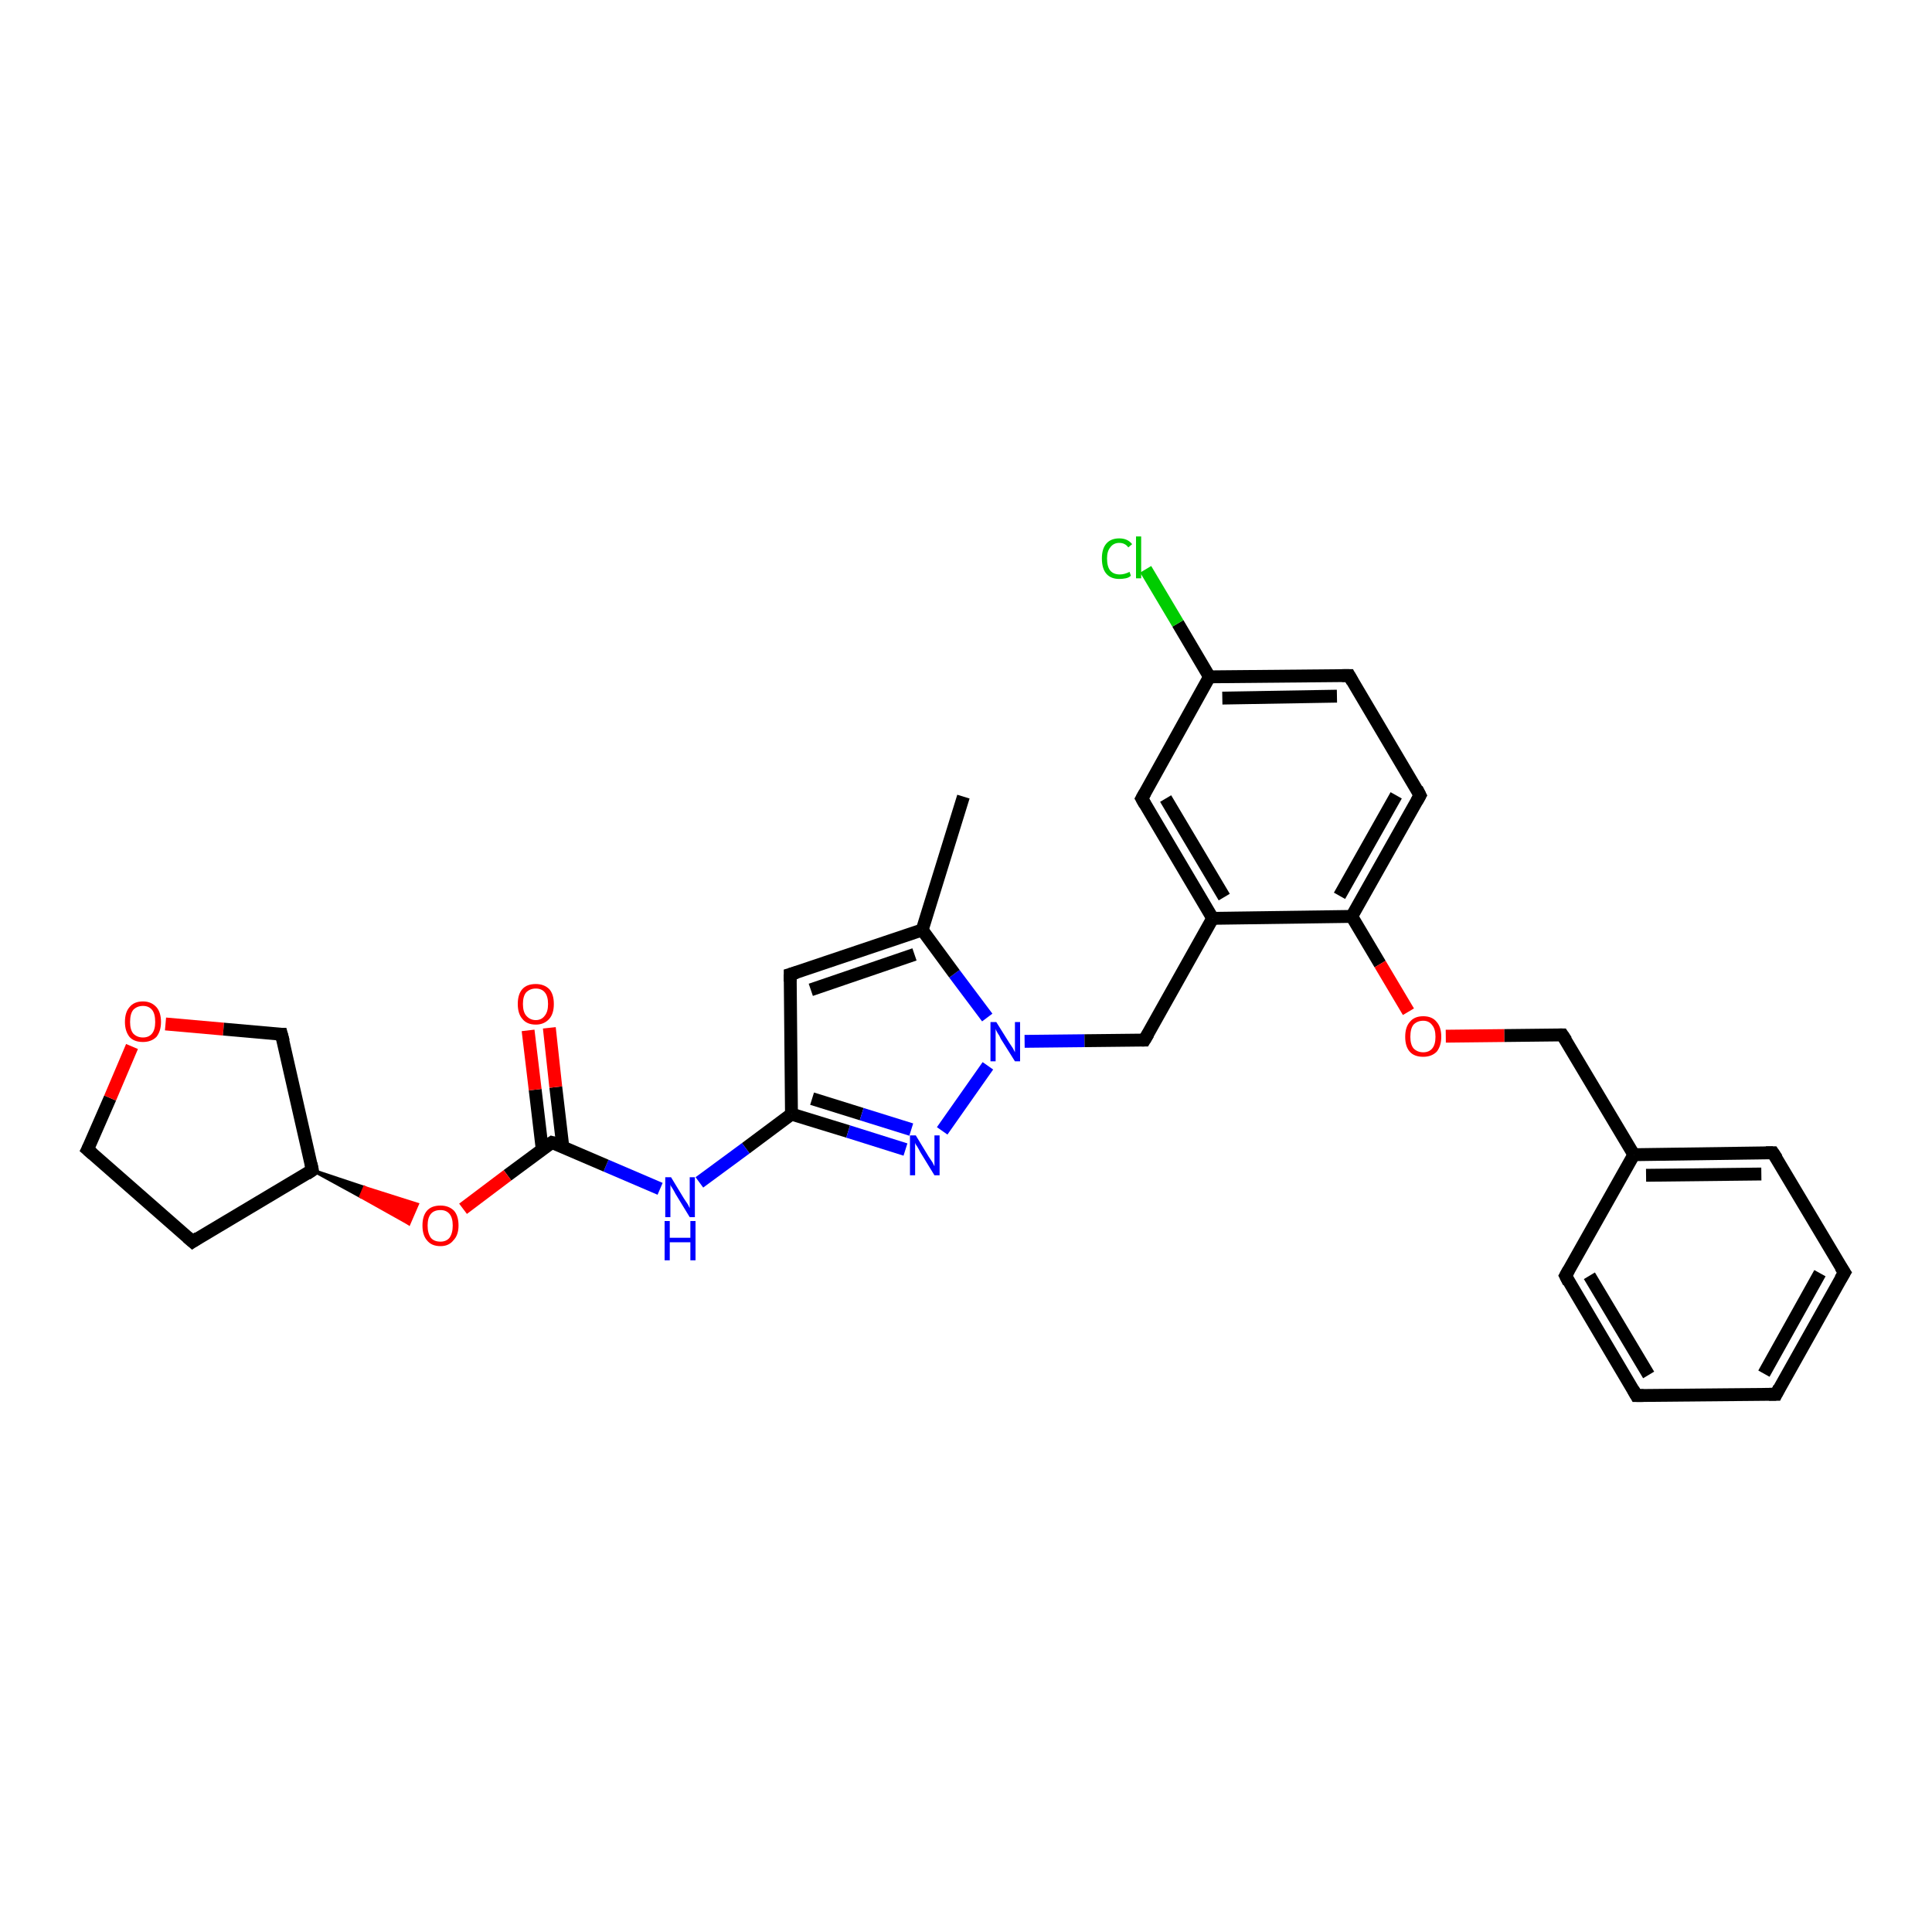 <?xml version='1.0' encoding='iso-8859-1'?>
<svg version='1.1' baseProfile='full'
              xmlns='http://www.w3.org/2000/svg'
                      xmlns:rdkit='http://www.rdkit.org/xml'
                      xmlns:xlink='http://www.w3.org/1999/xlink'
                  xml:space='preserve'
width='300px' height='300px' viewBox='0 0 300 300'>
<!-- END OF HEADER -->
<rect style='opacity:1.0;fill:#FFFFFF;stroke:none' width='300.0' height='300.0' x='0.0' y='0.0'> </rect>
<path class='bond-0 atom-0 atom-1' d='M 149.6,123.7 L 143.2,144.4' style='fill:none;fill-rule:evenodd;stroke:#000000;stroke-width:2.0px;stroke-linecap:butt;stroke-linejoin:miter;stroke-opacity:1' />
<path class='bond-1 atom-1 atom-2' d='M 143.2,144.4 L 122.7,151.3' style='fill:none;fill-rule:evenodd;stroke:#000000;stroke-width:2.0px;stroke-linecap:butt;stroke-linejoin:miter;stroke-opacity:1' />
<path class='bond-1 atom-1 atom-2' d='M 142.0,148.2 L 125.9,153.7' style='fill:none;fill-rule:evenodd;stroke:#000000;stroke-width:2.0px;stroke-linecap:butt;stroke-linejoin:miter;stroke-opacity:1' />
<path class='bond-2 atom-2 atom-3' d='M 122.7,151.3 L 122.9,173.0' style='fill:none;fill-rule:evenodd;stroke:#000000;stroke-width:2.0px;stroke-linecap:butt;stroke-linejoin:miter;stroke-opacity:1' />
<path class='bond-3 atom-3 atom-4' d='M 122.9,173.0 L 115.8,178.3' style='fill:none;fill-rule:evenodd;stroke:#000000;stroke-width:2.0px;stroke-linecap:butt;stroke-linejoin:miter;stroke-opacity:1' />
<path class='bond-3 atom-3 atom-4' d='M 115.8,178.3 L 108.6,183.6' style='fill:none;fill-rule:evenodd;stroke:#0000FF;stroke-width:2.0px;stroke-linecap:butt;stroke-linejoin:miter;stroke-opacity:1' />
<path class='bond-4 atom-4 atom-5' d='M 102.5,184.6 L 94.1,181.0' style='fill:none;fill-rule:evenodd;stroke:#0000FF;stroke-width:2.0px;stroke-linecap:butt;stroke-linejoin:miter;stroke-opacity:1' />
<path class='bond-4 atom-4 atom-5' d='M 94.1,181.0 L 85.7,177.4' style='fill:none;fill-rule:evenodd;stroke:#000000;stroke-width:2.0px;stroke-linecap:butt;stroke-linejoin:miter;stroke-opacity:1' />
<path class='bond-5 atom-5 atom-6' d='M 87.4,178.1 L 86.3,168.8' style='fill:none;fill-rule:evenodd;stroke:#000000;stroke-width:2.0px;stroke-linecap:butt;stroke-linejoin:miter;stroke-opacity:1' />
<path class='bond-5 atom-5 atom-6' d='M 86.3,168.8 L 85.3,159.6' style='fill:none;fill-rule:evenodd;stroke:#FF0000;stroke-width:2.0px;stroke-linecap:butt;stroke-linejoin:miter;stroke-opacity:1' />
<path class='bond-5 atom-5 atom-6' d='M 84.2,178.5 L 83.1,169.2' style='fill:none;fill-rule:evenodd;stroke:#000000;stroke-width:2.0px;stroke-linecap:butt;stroke-linejoin:miter;stroke-opacity:1' />
<path class='bond-5 atom-5 atom-6' d='M 83.1,169.2 L 82.0,160.0' style='fill:none;fill-rule:evenodd;stroke:#FF0000;stroke-width:2.0px;stroke-linecap:butt;stroke-linejoin:miter;stroke-opacity:1' />
<path class='bond-6 atom-5 atom-7' d='M 85.7,177.4 L 78.8,182.5' style='fill:none;fill-rule:evenodd;stroke:#000000;stroke-width:2.0px;stroke-linecap:butt;stroke-linejoin:miter;stroke-opacity:1' />
<path class='bond-6 atom-5 atom-7' d='M 78.8,182.5 L 71.9,187.7' style='fill:none;fill-rule:evenodd;stroke:#FF0000;stroke-width:2.0px;stroke-linecap:butt;stroke-linejoin:miter;stroke-opacity:1' />
<path class='bond-7 atom-8 atom-7' d='M 48.5,181.7 L 56.6,184.4 L 56.0,185.8 Z' style='fill:#000000;fill-rule:evenodd;fill-opacity:1;stroke:#000000;stroke-width:0.5px;stroke-linecap:butt;stroke-linejoin:miter;stroke-opacity:1;' />
<path class='bond-7 atom-8 atom-7' d='M 56.6,184.4 L 63.5,190.0 L 64.8,187.0 Z' style='fill:#FF0000;fill-rule:evenodd;fill-opacity:1;stroke:#FF0000;stroke-width:0.5px;stroke-linecap:butt;stroke-linejoin:miter;stroke-opacity:1;' />
<path class='bond-7 atom-8 atom-7' d='M 56.6,184.4 L 56.0,185.8 L 63.5,190.0 Z' style='fill:#FF0000;fill-rule:evenodd;fill-opacity:1;stroke:#FF0000;stroke-width:0.5px;stroke-linecap:butt;stroke-linejoin:miter;stroke-opacity:1;' />
<path class='bond-8 atom-8 atom-9' d='M 48.5,181.7 L 29.9,192.8' style='fill:none;fill-rule:evenodd;stroke:#000000;stroke-width:2.0px;stroke-linecap:butt;stroke-linejoin:miter;stroke-opacity:1' />
<path class='bond-9 atom-9 atom-10' d='M 29.9,192.8 L 13.6,178.5' style='fill:none;fill-rule:evenodd;stroke:#000000;stroke-width:2.0px;stroke-linecap:butt;stroke-linejoin:miter;stroke-opacity:1' />
<path class='bond-10 atom-10 atom-11' d='M 13.6,178.5 L 17.1,170.5' style='fill:none;fill-rule:evenodd;stroke:#000000;stroke-width:2.0px;stroke-linecap:butt;stroke-linejoin:miter;stroke-opacity:1' />
<path class='bond-10 atom-10 atom-11' d='M 17.1,170.5 L 20.5,162.5' style='fill:none;fill-rule:evenodd;stroke:#FF0000;stroke-width:2.0px;stroke-linecap:butt;stroke-linejoin:miter;stroke-opacity:1' />
<path class='bond-11 atom-11 atom-12' d='M 25.7,159.0 L 34.7,159.8' style='fill:none;fill-rule:evenodd;stroke:#FF0000;stroke-width:2.0px;stroke-linecap:butt;stroke-linejoin:miter;stroke-opacity:1' />
<path class='bond-11 atom-11 atom-12' d='M 34.7,159.8 L 43.7,160.6' style='fill:none;fill-rule:evenodd;stroke:#000000;stroke-width:2.0px;stroke-linecap:butt;stroke-linejoin:miter;stroke-opacity:1' />
<path class='bond-12 atom-3 atom-13' d='M 122.9,173.0 L 131.7,175.7' style='fill:none;fill-rule:evenodd;stroke:#000000;stroke-width:2.0px;stroke-linecap:butt;stroke-linejoin:miter;stroke-opacity:1' />
<path class='bond-12 atom-3 atom-13' d='M 131.7,175.7 L 140.6,178.5' style='fill:none;fill-rule:evenodd;stroke:#0000FF;stroke-width:2.0px;stroke-linecap:butt;stroke-linejoin:miter;stroke-opacity:1' />
<path class='bond-12 atom-3 atom-13' d='M 126.1,170.6 L 133.8,173.0' style='fill:none;fill-rule:evenodd;stroke:#000000;stroke-width:2.0px;stroke-linecap:butt;stroke-linejoin:miter;stroke-opacity:1' />
<path class='bond-12 atom-3 atom-13' d='M 133.8,173.0 L 141.5,175.4' style='fill:none;fill-rule:evenodd;stroke:#0000FF;stroke-width:2.0px;stroke-linecap:butt;stroke-linejoin:miter;stroke-opacity:1' />
<path class='bond-13 atom-13 atom-14' d='M 146.3,175.6 L 153.4,165.5' style='fill:none;fill-rule:evenodd;stroke:#0000FF;stroke-width:2.0px;stroke-linecap:butt;stroke-linejoin:miter;stroke-opacity:1' />
<path class='bond-14 atom-14 atom-15' d='M 159.1,161.7 L 168.4,161.6' style='fill:none;fill-rule:evenodd;stroke:#0000FF;stroke-width:2.0px;stroke-linecap:butt;stroke-linejoin:miter;stroke-opacity:1' />
<path class='bond-14 atom-14 atom-15' d='M 168.4,161.6 L 177.7,161.5' style='fill:none;fill-rule:evenodd;stroke:#000000;stroke-width:2.0px;stroke-linecap:butt;stroke-linejoin:miter;stroke-opacity:1' />
<path class='bond-15 atom-15 atom-16' d='M 177.7,161.5 L 188.3,142.6' style='fill:none;fill-rule:evenodd;stroke:#000000;stroke-width:2.0px;stroke-linecap:butt;stroke-linejoin:miter;stroke-opacity:1' />
<path class='bond-16 atom-16 atom-17' d='M 188.3,142.6 L 177.3,124.0' style='fill:none;fill-rule:evenodd;stroke:#000000;stroke-width:2.0px;stroke-linecap:butt;stroke-linejoin:miter;stroke-opacity:1' />
<path class='bond-16 atom-16 atom-17' d='M 190.1,139.3 L 181.0,124.0' style='fill:none;fill-rule:evenodd;stroke:#000000;stroke-width:2.0px;stroke-linecap:butt;stroke-linejoin:miter;stroke-opacity:1' />
<path class='bond-17 atom-17 atom-18' d='M 177.3,124.0 L 187.8,105.1' style='fill:none;fill-rule:evenodd;stroke:#000000;stroke-width:2.0px;stroke-linecap:butt;stroke-linejoin:miter;stroke-opacity:1' />
<path class='bond-18 atom-18 atom-19' d='M 187.8,105.1 L 182.9,96.8' style='fill:none;fill-rule:evenodd;stroke:#000000;stroke-width:2.0px;stroke-linecap:butt;stroke-linejoin:miter;stroke-opacity:1' />
<path class='bond-18 atom-18 atom-19' d='M 182.9,96.8 L 177.9,88.4' style='fill:none;fill-rule:evenodd;stroke:#00CC00;stroke-width:2.0px;stroke-linecap:butt;stroke-linejoin:miter;stroke-opacity:1' />
<path class='bond-19 atom-18 atom-20' d='M 187.8,105.1 L 209.5,104.9' style='fill:none;fill-rule:evenodd;stroke:#000000;stroke-width:2.0px;stroke-linecap:butt;stroke-linejoin:miter;stroke-opacity:1' />
<path class='bond-19 atom-18 atom-20' d='M 189.8,108.4 L 207.6,108.1' style='fill:none;fill-rule:evenodd;stroke:#000000;stroke-width:2.0px;stroke-linecap:butt;stroke-linejoin:miter;stroke-opacity:1' />
<path class='bond-20 atom-20 atom-21' d='M 209.5,104.9 L 220.5,123.5' style='fill:none;fill-rule:evenodd;stroke:#000000;stroke-width:2.0px;stroke-linecap:butt;stroke-linejoin:miter;stroke-opacity:1' />
<path class='bond-21 atom-21 atom-22' d='M 220.5,123.5 L 209.9,142.3' style='fill:none;fill-rule:evenodd;stroke:#000000;stroke-width:2.0px;stroke-linecap:butt;stroke-linejoin:miter;stroke-opacity:1' />
<path class='bond-21 atom-21 atom-22' d='M 216.8,123.5 L 208.0,139.1' style='fill:none;fill-rule:evenodd;stroke:#000000;stroke-width:2.0px;stroke-linecap:butt;stroke-linejoin:miter;stroke-opacity:1' />
<path class='bond-22 atom-22 atom-23' d='M 209.9,142.3 L 214.3,149.7' style='fill:none;fill-rule:evenodd;stroke:#000000;stroke-width:2.0px;stroke-linecap:butt;stroke-linejoin:miter;stroke-opacity:1' />
<path class='bond-22 atom-22 atom-23' d='M 214.3,149.7 L 218.7,157.1' style='fill:none;fill-rule:evenodd;stroke:#FF0000;stroke-width:2.0px;stroke-linecap:butt;stroke-linejoin:miter;stroke-opacity:1' />
<path class='bond-23 atom-23 atom-24' d='M 224.5,160.9 L 233.6,160.8' style='fill:none;fill-rule:evenodd;stroke:#FF0000;stroke-width:2.0px;stroke-linecap:butt;stroke-linejoin:miter;stroke-opacity:1' />
<path class='bond-23 atom-23 atom-24' d='M 233.6,160.8 L 242.6,160.7' style='fill:none;fill-rule:evenodd;stroke:#000000;stroke-width:2.0px;stroke-linecap:butt;stroke-linejoin:miter;stroke-opacity:1' />
<path class='bond-24 atom-24 atom-25' d='M 242.6,160.7 L 253.7,179.3' style='fill:none;fill-rule:evenodd;stroke:#000000;stroke-width:2.0px;stroke-linecap:butt;stroke-linejoin:miter;stroke-opacity:1' />
<path class='bond-25 atom-25 atom-26' d='M 253.7,179.3 L 275.3,179.0' style='fill:none;fill-rule:evenodd;stroke:#000000;stroke-width:2.0px;stroke-linecap:butt;stroke-linejoin:miter;stroke-opacity:1' />
<path class='bond-25 atom-25 atom-26' d='M 255.6,182.5 L 273.5,182.3' style='fill:none;fill-rule:evenodd;stroke:#000000;stroke-width:2.0px;stroke-linecap:butt;stroke-linejoin:miter;stroke-opacity:1' />
<path class='bond-26 atom-26 atom-27' d='M 275.3,179.0 L 286.4,197.6' style='fill:none;fill-rule:evenodd;stroke:#000000;stroke-width:2.0px;stroke-linecap:butt;stroke-linejoin:miter;stroke-opacity:1' />
<path class='bond-27 atom-27 atom-28' d='M 286.4,197.6 L 275.8,216.5' style='fill:none;fill-rule:evenodd;stroke:#000000;stroke-width:2.0px;stroke-linecap:butt;stroke-linejoin:miter;stroke-opacity:1' />
<path class='bond-27 atom-27 atom-28' d='M 282.6,197.7 L 273.9,213.3' style='fill:none;fill-rule:evenodd;stroke:#000000;stroke-width:2.0px;stroke-linecap:butt;stroke-linejoin:miter;stroke-opacity:1' />
<path class='bond-28 atom-28 atom-29' d='M 275.8,216.5 L 254.1,216.7' style='fill:none;fill-rule:evenodd;stroke:#000000;stroke-width:2.0px;stroke-linecap:butt;stroke-linejoin:miter;stroke-opacity:1' />
<path class='bond-29 atom-29 atom-30' d='M 254.1,216.7 L 243.1,198.1' style='fill:none;fill-rule:evenodd;stroke:#000000;stroke-width:2.0px;stroke-linecap:butt;stroke-linejoin:miter;stroke-opacity:1' />
<path class='bond-29 atom-29 atom-30' d='M 256.0,213.5 L 246.8,198.1' style='fill:none;fill-rule:evenodd;stroke:#000000;stroke-width:2.0px;stroke-linecap:butt;stroke-linejoin:miter;stroke-opacity:1' />
<path class='bond-30 atom-14 atom-1' d='M 153.3,158.0 L 148.2,151.2' style='fill:none;fill-rule:evenodd;stroke:#0000FF;stroke-width:2.0px;stroke-linecap:butt;stroke-linejoin:miter;stroke-opacity:1' />
<path class='bond-30 atom-14 atom-1' d='M 148.2,151.2 L 143.2,144.4' style='fill:none;fill-rule:evenodd;stroke:#000000;stroke-width:2.0px;stroke-linecap:butt;stroke-linejoin:miter;stroke-opacity:1' />
<path class='bond-31 atom-22 atom-16' d='M 209.9,142.3 L 188.3,142.6' style='fill:none;fill-rule:evenodd;stroke:#000000;stroke-width:2.0px;stroke-linecap:butt;stroke-linejoin:miter;stroke-opacity:1' />
<path class='bond-32 atom-30 atom-25' d='M 243.1,198.1 L 253.7,179.3' style='fill:none;fill-rule:evenodd;stroke:#000000;stroke-width:2.0px;stroke-linecap:butt;stroke-linejoin:miter;stroke-opacity:1' />
<path class='bond-33 atom-12 atom-8' d='M 43.7,160.6 L 48.5,181.7' style='fill:none;fill-rule:evenodd;stroke:#000000;stroke-width:2.0px;stroke-linecap:butt;stroke-linejoin:miter;stroke-opacity:1' />
<path d='M 123.7,151.0 L 122.7,151.3 L 122.7,152.4' style='fill:none;stroke:#000000;stroke-width:2.0px;stroke-linecap:butt;stroke-linejoin:miter;stroke-opacity:1;' />
<path d='M 86.1,177.5 L 85.7,177.4 L 85.4,177.6' style='fill:none;stroke:#000000;stroke-width:2.0px;stroke-linecap:butt;stroke-linejoin:miter;stroke-opacity:1;' />
<path d='M 47.6,182.3 L 48.5,181.7 L 48.3,180.7' style='fill:none;stroke:#000000;stroke-width:2.0px;stroke-linecap:butt;stroke-linejoin:miter;stroke-opacity:1;' />
<path d='M 30.8,192.2 L 29.9,192.8 L 29.1,192.1' style='fill:none;stroke:#000000;stroke-width:2.0px;stroke-linecap:butt;stroke-linejoin:miter;stroke-opacity:1;' />
<path d='M 14.4,179.2 L 13.6,178.5 L 13.8,178.1' style='fill:none;stroke:#000000;stroke-width:2.0px;stroke-linecap:butt;stroke-linejoin:miter;stroke-opacity:1;' />
<path d='M 43.3,160.6 L 43.7,160.6 L 44.0,161.7' style='fill:none;stroke:#000000;stroke-width:2.0px;stroke-linecap:butt;stroke-linejoin:miter;stroke-opacity:1;' />
<path d='M 177.3,161.5 L 177.7,161.5 L 178.3,160.5' style='fill:none;stroke:#000000;stroke-width:2.0px;stroke-linecap:butt;stroke-linejoin:miter;stroke-opacity:1;' />
<path d='M 177.8,124.9 L 177.3,124.0 L 177.8,123.1' style='fill:none;stroke:#000000;stroke-width:2.0px;stroke-linecap:butt;stroke-linejoin:miter;stroke-opacity:1;' />
<path d='M 208.4,104.9 L 209.5,104.9 L 210.0,105.8' style='fill:none;stroke:#000000;stroke-width:2.0px;stroke-linecap:butt;stroke-linejoin:miter;stroke-opacity:1;' />
<path d='M 220.0,122.5 L 220.5,123.5 L 220.0,124.4' style='fill:none;stroke:#000000;stroke-width:2.0px;stroke-linecap:butt;stroke-linejoin:miter;stroke-opacity:1;' />
<path d='M 242.2,160.7 L 242.6,160.7 L 243.2,161.6' style='fill:none;stroke:#000000;stroke-width:2.0px;stroke-linecap:butt;stroke-linejoin:miter;stroke-opacity:1;' />
<path d='M 274.2,179.0 L 275.3,179.0 L 275.9,179.9' style='fill:none;stroke:#000000;stroke-width:2.0px;stroke-linecap:butt;stroke-linejoin:miter;stroke-opacity:1;' />
<path d='M 285.8,196.7 L 286.4,197.6 L 285.8,198.6' style='fill:none;stroke:#000000;stroke-width:2.0px;stroke-linecap:butt;stroke-linejoin:miter;stroke-opacity:1;' />
<path d='M 276.3,215.5 L 275.8,216.5 L 274.7,216.5' style='fill:none;stroke:#000000;stroke-width:2.0px;stroke-linecap:butt;stroke-linejoin:miter;stroke-opacity:1;' />
<path d='M 255.2,216.7 L 254.1,216.7 L 253.6,215.8' style='fill:none;stroke:#000000;stroke-width:2.0px;stroke-linecap:butt;stroke-linejoin:miter;stroke-opacity:1;' />
<path d='M 243.6,199.1 L 243.1,198.1 L 243.6,197.2' style='fill:none;stroke:#000000;stroke-width:2.0px;stroke-linecap:butt;stroke-linejoin:miter;stroke-opacity:1;' />
<path class='atom-4' d='M 104.2 182.8
L 106.2 186.1
Q 106.4 186.4, 106.8 187.0
Q 107.1 187.6, 107.1 187.6
L 107.1 182.8
L 107.9 182.8
L 107.9 189.0
L 107.1 189.0
L 104.9 185.4
Q 104.7 185.0, 104.4 184.5
Q 104.1 184.1, 104.1 183.9
L 104.1 189.0
L 103.3 189.0
L 103.3 182.8
L 104.2 182.8
' fill='#0000FF'/>
<path class='atom-4' d='M 103.2 189.6
L 104.0 189.6
L 104.0 192.2
L 107.2 192.2
L 107.2 189.6
L 108.0 189.6
L 108.0 195.7
L 107.2 195.7
L 107.2 192.9
L 104.0 192.9
L 104.0 195.7
L 103.2 195.7
L 103.2 189.6
' fill='#0000FF'/>
<path class='atom-6' d='M 80.4 155.9
Q 80.4 154.4, 81.1 153.6
Q 81.8 152.8, 83.2 152.8
Q 84.5 152.8, 85.3 153.6
Q 86.0 154.4, 86.0 155.9
Q 86.0 157.4, 85.3 158.2
Q 84.5 159.1, 83.2 159.1
Q 81.8 159.1, 81.1 158.2
Q 80.4 157.4, 80.4 155.9
M 83.2 158.4
Q 84.1 158.4, 84.6 157.7
Q 85.1 157.1, 85.1 155.9
Q 85.1 154.7, 84.6 154.1
Q 84.1 153.5, 83.2 153.5
Q 82.3 153.5, 81.7 154.1
Q 81.2 154.7, 81.2 155.9
Q 81.2 157.1, 81.7 157.7
Q 82.3 158.4, 83.2 158.4
' fill='#FF0000'/>
<path class='atom-7' d='M 65.6 190.3
Q 65.6 188.8, 66.3 188.0
Q 67.0 187.2, 68.4 187.2
Q 69.7 187.2, 70.5 188.0
Q 71.2 188.8, 71.2 190.3
Q 71.2 191.8, 70.4 192.6
Q 69.7 193.5, 68.4 193.5
Q 67.0 193.5, 66.3 192.6
Q 65.6 191.8, 65.6 190.3
M 68.4 192.8
Q 69.3 192.8, 69.8 192.2
Q 70.3 191.5, 70.3 190.3
Q 70.3 189.1, 69.8 188.5
Q 69.3 187.9, 68.4 187.9
Q 67.4 187.9, 66.9 188.5
Q 66.4 189.1, 66.4 190.3
Q 66.4 191.5, 66.9 192.2
Q 67.4 192.8, 68.4 192.8
' fill='#FF0000'/>
<path class='atom-11' d='M 19.4 158.7
Q 19.4 157.2, 20.1 156.4
Q 20.8 155.5, 22.2 155.5
Q 23.5 155.5, 24.3 156.4
Q 25.0 157.2, 25.0 158.7
Q 25.0 160.1, 24.3 161.0
Q 23.5 161.8, 22.2 161.8
Q 20.8 161.8, 20.1 161.0
Q 19.4 160.1, 19.4 158.7
M 22.2 161.1
Q 23.1 161.1, 23.6 160.5
Q 24.1 159.9, 24.1 158.7
Q 24.1 157.4, 23.6 156.8
Q 23.1 156.2, 22.2 156.2
Q 21.3 156.2, 20.7 156.8
Q 20.2 157.4, 20.2 158.7
Q 20.2 159.9, 20.7 160.5
Q 21.3 161.1, 22.2 161.1
' fill='#FF0000'/>
<path class='atom-13' d='M 142.2 176.3
L 144.2 179.6
Q 144.4 179.9, 144.8 180.5
Q 145.1 181.1, 145.1 181.1
L 145.1 176.3
L 145.9 176.3
L 145.9 182.5
L 145.1 182.5
L 142.9 178.9
Q 142.7 178.5, 142.4 178.0
Q 142.1 177.6, 142.1 177.4
L 142.1 182.5
L 141.3 182.5
L 141.3 176.3
L 142.2 176.3
' fill='#0000FF'/>
<path class='atom-14' d='M 154.7 158.7
L 156.7 161.9
Q 156.9 162.2, 157.3 162.8
Q 157.6 163.4, 157.6 163.4
L 157.6 158.7
L 158.4 158.7
L 158.4 164.8
L 157.6 164.8
L 155.4 161.3
Q 155.2 160.8, 154.9 160.4
Q 154.6 159.9, 154.6 159.7
L 154.6 164.8
L 153.8 164.8
L 153.8 158.7
L 154.7 158.7
' fill='#0000FF'/>
<path class='atom-19' d='M 171.1 86.7
Q 171.1 85.2, 171.8 84.4
Q 172.5 83.6, 173.8 83.6
Q 175.1 83.6, 175.8 84.5
L 175.2 85.0
Q 174.7 84.3, 173.8 84.3
Q 172.9 84.3, 172.4 85.0
Q 171.9 85.6, 171.9 86.7
Q 171.9 88.0, 172.4 88.6
Q 172.9 89.2, 173.9 89.2
Q 174.6 89.2, 175.4 88.8
L 175.6 89.4
Q 175.3 89.7, 174.8 89.8
Q 174.3 89.9, 173.8 89.9
Q 172.5 89.9, 171.8 89.1
Q 171.1 88.3, 171.1 86.7
' fill='#00CC00'/>
<path class='atom-19' d='M 176.4 83.3
L 177.2 83.3
L 177.2 89.8
L 176.4 89.8
L 176.4 83.3
' fill='#00CC00'/>
<path class='atom-23' d='M 218.2 161.0
Q 218.2 159.5, 218.9 158.7
Q 219.6 157.8, 221.0 157.8
Q 222.4 157.8, 223.1 158.7
Q 223.8 159.5, 223.8 161.0
Q 223.8 162.4, 223.1 163.3
Q 222.3 164.1, 221.0 164.1
Q 219.6 164.1, 218.9 163.3
Q 218.2 162.5, 218.2 161.0
M 221.0 163.4
Q 221.9 163.4, 222.4 162.8
Q 222.9 162.2, 222.9 161.0
Q 222.9 159.8, 222.4 159.2
Q 221.9 158.5, 221.0 158.5
Q 220.1 158.5, 219.5 159.1
Q 219.0 159.7, 219.0 161.0
Q 219.0 162.2, 219.5 162.8
Q 220.1 163.4, 221.0 163.4
' fill='#FF0000'/>
</svg>
